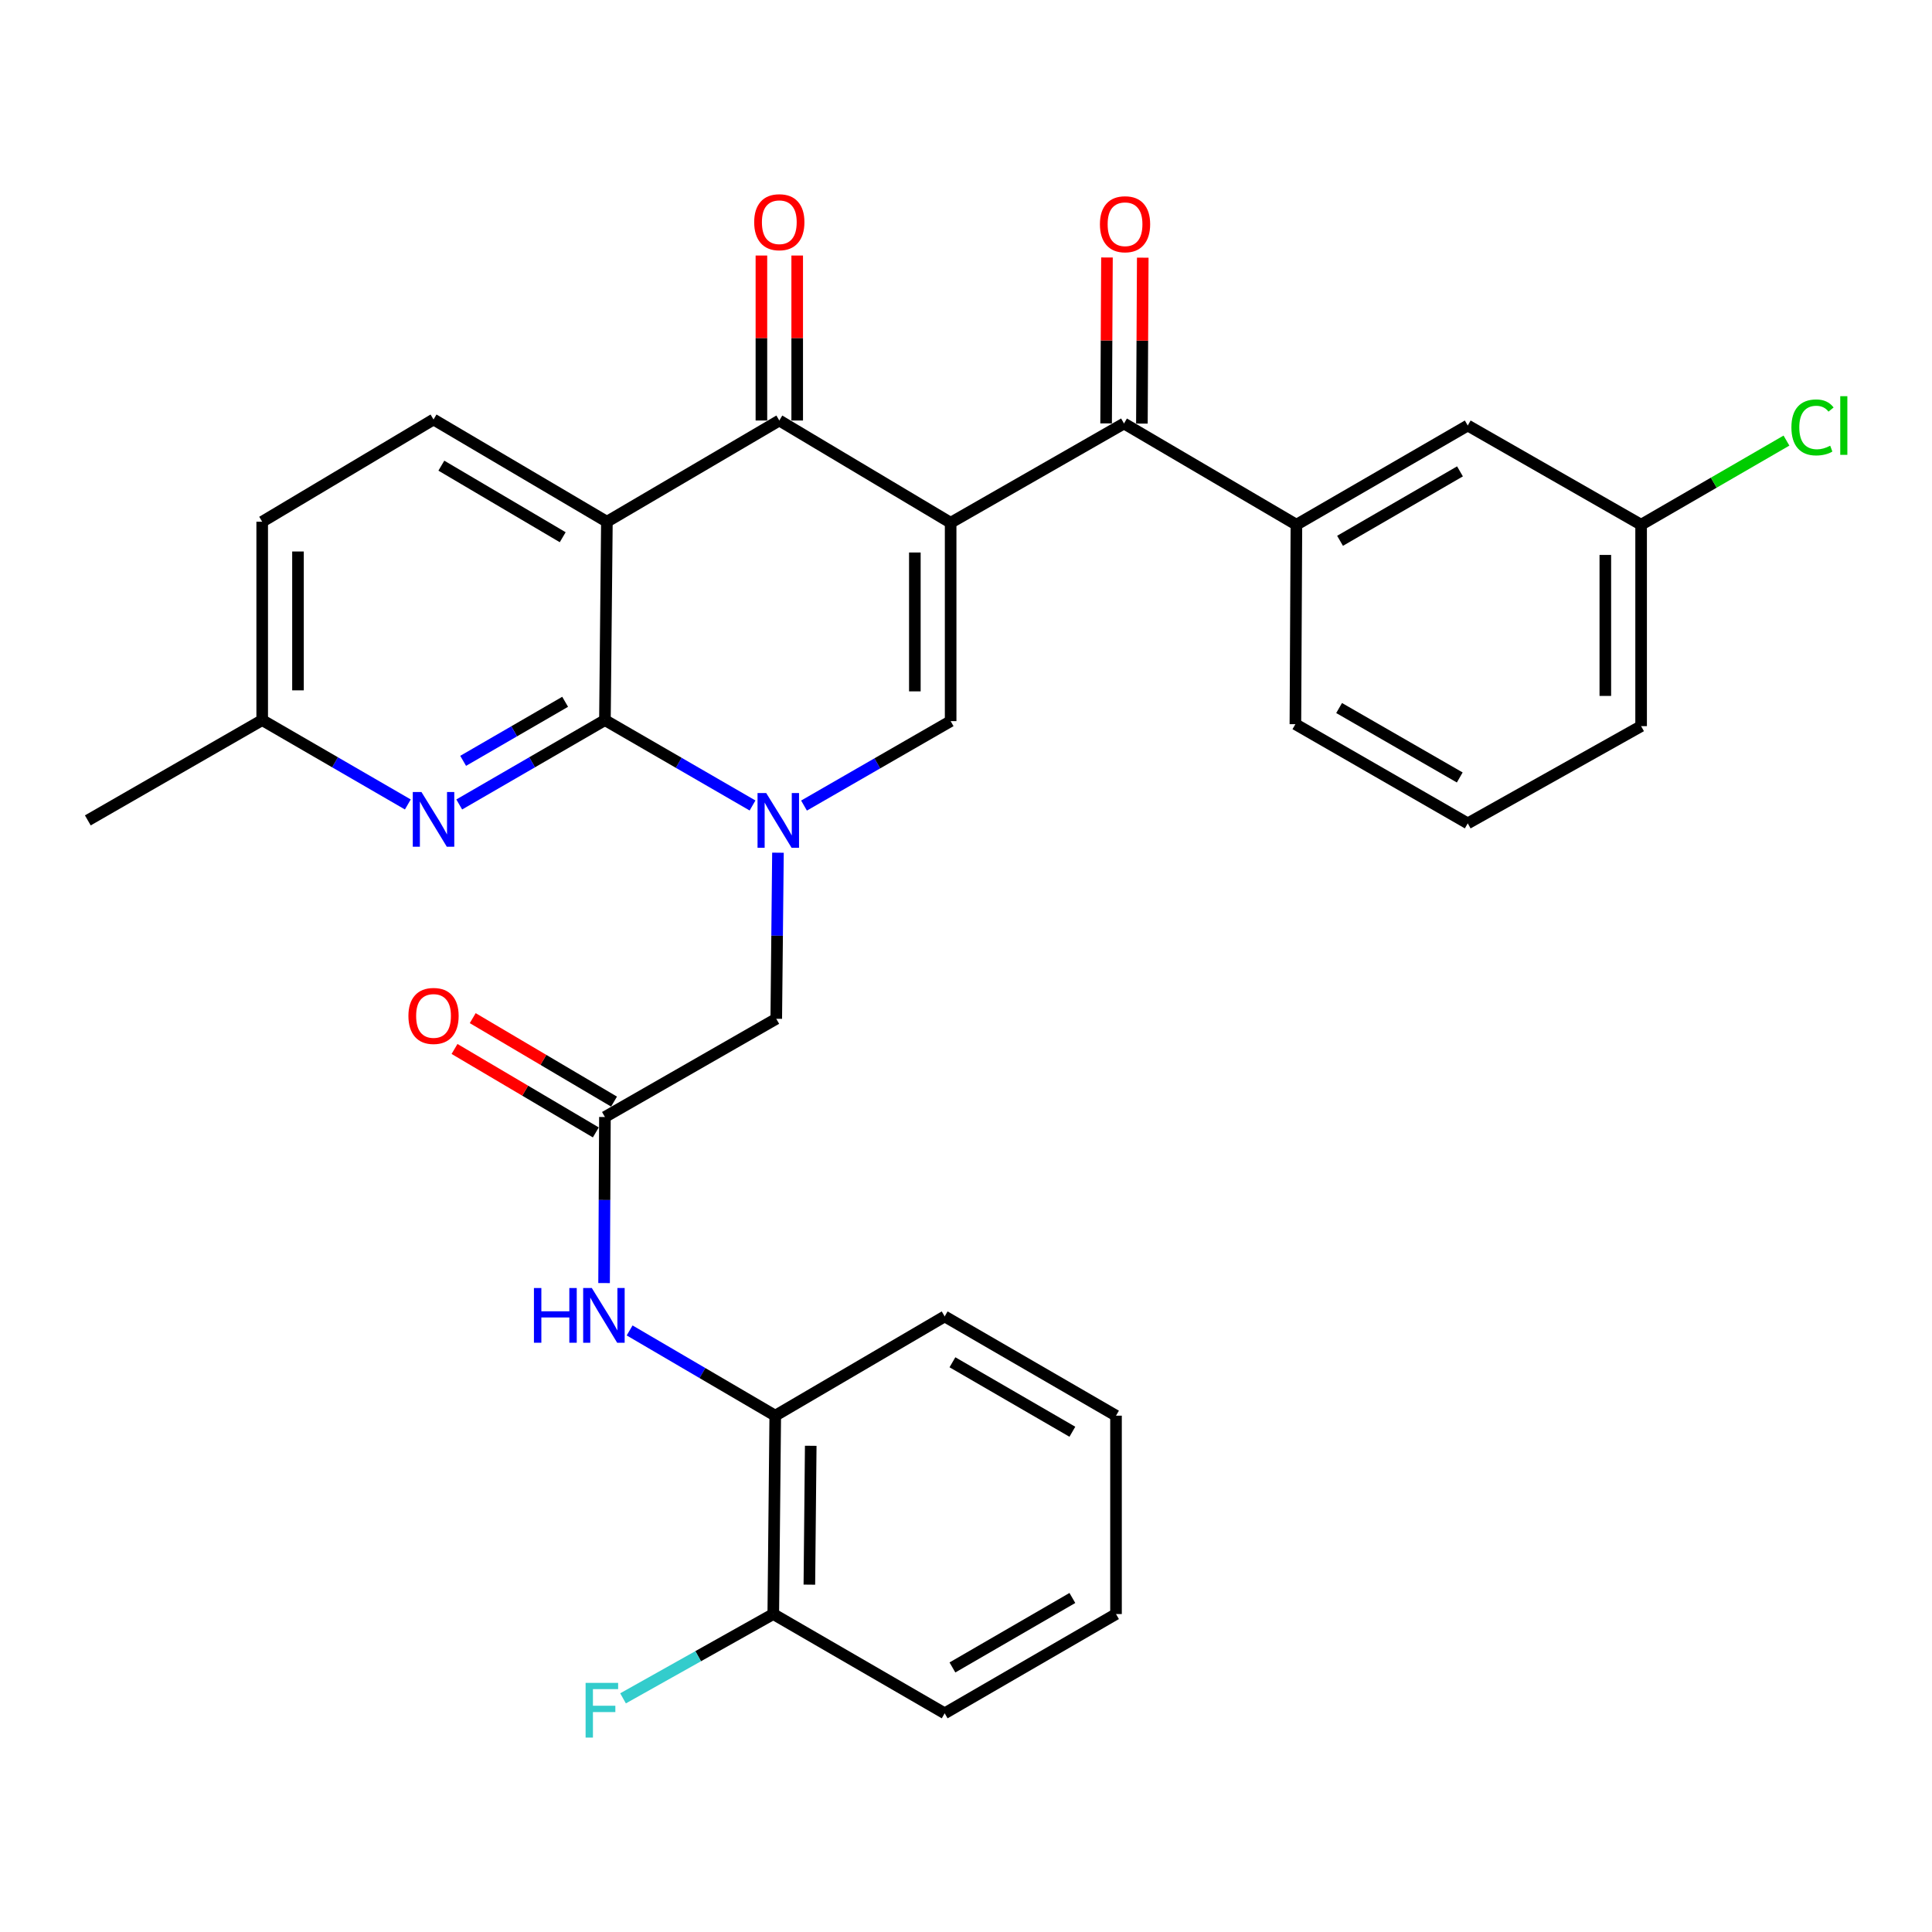 <?xml version='1.0' encoding='iso-8859-1'?>
<svg version='1.1' baseProfile='full'
              xmlns='http://www.w3.org/2000/svg'
                      xmlns:rdkit='http://www.rdkit.org/xml'
                      xmlns:xlink='http://www.w3.org/1999/xlink'
                  xml:space='preserve'
width='1000px' height='1000px' viewBox='0 0 1000 1000'>
<!-- END OF HEADER -->
<rect style='opacity:1.0;fill:#FFFFFF;stroke:none' width='1000' height='1000' x='0' y='0'> </rect>
<path class='bond-3' d='M 492.05,270.574 L 403.367,217.655' style='fill:none;fill-rule:evenodd;stroke:#000000;stroke-width:6px;stroke-linecap:butt;stroke-linejoin:miter;stroke-opacity:1' />
<path class='bond-4' d='M 492.05,270.574 L 492.05,373.254' style='fill:none;fill-rule:evenodd;stroke:#000000;stroke-width:6px;stroke-linecap:butt;stroke-linejoin:miter;stroke-opacity:1' />
<path class='bond-4' d='M 473.525,285.976 L 473.525,357.852' style='fill:none;fill-rule:evenodd;stroke:#000000;stroke-width:6px;stroke-linecap:butt;stroke-linejoin:miter;stroke-opacity:1' />
<path class='bond-5' d='M 492.05,270.574 L 581.782,219.199' style='fill:none;fill-rule:evenodd;stroke:#000000;stroke-width:6px;stroke-linecap:butt;stroke-linejoin:miter;stroke-opacity:1' />
<path class='bond-0' d='M 416.155,416.962 L 454.102,395.108' style='fill:none;fill-rule:evenodd;stroke:#0000FF;stroke-width:6px;stroke-linecap:butt;stroke-linejoin:miter;stroke-opacity:1' />
<path class='bond-0' d='M 454.102,395.108 L 492.05,373.254' style='fill:none;fill-rule:evenodd;stroke:#000000;stroke-width:6px;stroke-linecap:butt;stroke-linejoin:miter;stroke-opacity:1' />
<path class='bond-1' d='M 389.51,416.919 L 351.31,394.824' style='fill:none;fill-rule:evenodd;stroke:#0000FF;stroke-width:6px;stroke-linecap:butt;stroke-linejoin:miter;stroke-opacity:1' />
<path class='bond-1' d='M 351.31,394.824 L 313.109,372.729' style='fill:none;fill-rule:evenodd;stroke:#000000;stroke-width:6px;stroke-linecap:butt;stroke-linejoin:miter;stroke-opacity:1' />
<path class='bond-10' d='M 402.671,441.357 L 402.231,484.339' style='fill:none;fill-rule:evenodd;stroke:#0000FF;stroke-width:6px;stroke-linecap:butt;stroke-linejoin:miter;stroke-opacity:1' />
<path class='bond-10' d='M 402.231,484.339 L 401.792,527.32' style='fill:none;fill-rule:evenodd;stroke:#000000;stroke-width:6px;stroke-linecap:butt;stroke-linejoin:miter;stroke-opacity:1' />
<path class='bond-6' d='M 313.109,372.729 L 275.403,394.561' style='fill:none;fill-rule:evenodd;stroke:#000000;stroke-width:6px;stroke-linecap:butt;stroke-linejoin:miter;stroke-opacity:1' />
<path class='bond-6' d='M 275.403,394.561 L 237.698,416.392' style='fill:none;fill-rule:evenodd;stroke:#0000FF;stroke-width:6px;stroke-linecap:butt;stroke-linejoin:miter;stroke-opacity:1' />
<path class='bond-6' d='M 292.515,363.247 L 266.121,378.529' style='fill:none;fill-rule:evenodd;stroke:#000000;stroke-width:6px;stroke-linecap:butt;stroke-linejoin:miter;stroke-opacity:1' />
<path class='bond-6' d='M 266.121,378.529 L 239.727,393.811' style='fill:none;fill-rule:evenodd;stroke:#0000FF;stroke-width:6px;stroke-linecap:butt;stroke-linejoin:miter;stroke-opacity:1' />
<path class='bond-31' d='M 313.109,372.729 L 314.128,270.05' style='fill:none;fill-rule:evenodd;stroke:#000000;stroke-width:6px;stroke-linecap:butt;stroke-linejoin:miter;stroke-opacity:1' />
<path class='bond-2' d='M 314.128,270.05 L 403.367,217.655' style='fill:none;fill-rule:evenodd;stroke:#000000;stroke-width:6px;stroke-linecap:butt;stroke-linejoin:miter;stroke-opacity:1' />
<path class='bond-11' d='M 314.128,270.05 L 224.395,217.13' style='fill:none;fill-rule:evenodd;stroke:#000000;stroke-width:6px;stroke-linecap:butt;stroke-linejoin:miter;stroke-opacity:1' />
<path class='bond-11' d='M 291.258,278.068 L 228.445,241.025' style='fill:none;fill-rule:evenodd;stroke:#000000;stroke-width:6px;stroke-linecap:butt;stroke-linejoin:miter;stroke-opacity:1' />
<path class='bond-13' d='M 412.629,217.655 L 412.629,174.959' style='fill:none;fill-rule:evenodd;stroke:#000000;stroke-width:6px;stroke-linecap:butt;stroke-linejoin:miter;stroke-opacity:1' />
<path class='bond-13' d='M 412.629,174.959 L 412.629,132.262' style='fill:none;fill-rule:evenodd;stroke:#FF0000;stroke-width:6px;stroke-linecap:butt;stroke-linejoin:miter;stroke-opacity:1' />
<path class='bond-13' d='M 394.104,217.655 L 394.104,174.959' style='fill:none;fill-rule:evenodd;stroke:#000000;stroke-width:6px;stroke-linecap:butt;stroke-linejoin:miter;stroke-opacity:1' />
<path class='bond-13' d='M 394.104,174.959 L 394.104,132.262' style='fill:none;fill-rule:evenodd;stroke:#FF0000;stroke-width:6px;stroke-linecap:butt;stroke-linejoin:miter;stroke-opacity:1' />
<path class='bond-8' d='M 581.782,219.199 L 671.021,271.593' style='fill:none;fill-rule:evenodd;stroke:#000000;stroke-width:6px;stroke-linecap:butt;stroke-linejoin:miter;stroke-opacity:1' />
<path class='bond-14' d='M 591.045,219.247 L 591.267,176.309' style='fill:none;fill-rule:evenodd;stroke:#000000;stroke-width:6px;stroke-linecap:butt;stroke-linejoin:miter;stroke-opacity:1' />
<path class='bond-14' d='M 591.267,176.309 L 591.49,133.372' style='fill:none;fill-rule:evenodd;stroke:#FF0000;stroke-width:6px;stroke-linecap:butt;stroke-linejoin:miter;stroke-opacity:1' />
<path class='bond-14' d='M 572.52,219.151 L 572.743,176.213' style='fill:none;fill-rule:evenodd;stroke:#000000;stroke-width:6px;stroke-linecap:butt;stroke-linejoin:miter;stroke-opacity:1' />
<path class='bond-14' d='M 572.743,176.213 L 572.965,133.276' style='fill:none;fill-rule:evenodd;stroke:#FF0000;stroke-width:6px;stroke-linecap:butt;stroke-linejoin:miter;stroke-opacity:1' />
<path class='bond-18' d='M 211.093,416.39 L 173.403,394.56' style='fill:none;fill-rule:evenodd;stroke:#0000FF;stroke-width:6px;stroke-linecap:butt;stroke-linejoin:miter;stroke-opacity:1' />
<path class='bond-18' d='M 173.403,394.56 L 135.712,372.729' style='fill:none;fill-rule:evenodd;stroke:#000000;stroke-width:6px;stroke-linecap:butt;stroke-linejoin:miter;stroke-opacity:1' />
<path class='bond-7' d='M 313.109,578.16 L 401.792,527.32' style='fill:none;fill-rule:evenodd;stroke:#000000;stroke-width:6px;stroke-linecap:butt;stroke-linejoin:miter;stroke-opacity:1' />
<path class='bond-9' d='M 313.109,578.16 L 312.889,621.137' style='fill:none;fill-rule:evenodd;stroke:#000000;stroke-width:6px;stroke-linecap:butt;stroke-linejoin:miter;stroke-opacity:1' />
<path class='bond-9' d='M 312.889,621.137 L 312.67,664.113' style='fill:none;fill-rule:evenodd;stroke:#0000FF;stroke-width:6px;stroke-linecap:butt;stroke-linejoin:miter;stroke-opacity:1' />
<path class='bond-16' d='M 317.819,570.185 L 281.25,548.587' style='fill:none;fill-rule:evenodd;stroke:#000000;stroke-width:6px;stroke-linecap:butt;stroke-linejoin:miter;stroke-opacity:1' />
<path class='bond-16' d='M 281.25,548.587 L 244.681,526.989' style='fill:none;fill-rule:evenodd;stroke:#FF0000;stroke-width:6px;stroke-linecap:butt;stroke-linejoin:miter;stroke-opacity:1' />
<path class='bond-16' d='M 308.399,586.136 L 271.83,564.538' style='fill:none;fill-rule:evenodd;stroke:#000000;stroke-width:6px;stroke-linecap:butt;stroke-linejoin:miter;stroke-opacity:1' />
<path class='bond-16' d='M 271.83,564.538 L 235.261,542.94' style='fill:none;fill-rule:evenodd;stroke:#FF0000;stroke-width:6px;stroke-linecap:butt;stroke-linejoin:miter;stroke-opacity:1' />
<path class='bond-15' d='M 671.021,271.593 L 759.704,220.248' style='fill:none;fill-rule:evenodd;stroke:#000000;stroke-width:6px;stroke-linecap:butt;stroke-linejoin:miter;stroke-opacity:1' />
<path class='bond-15' d='M 693.606,279.923 L 755.684,243.982' style='fill:none;fill-rule:evenodd;stroke:#000000;stroke-width:6px;stroke-linecap:butt;stroke-linejoin:miter;stroke-opacity:1' />
<path class='bond-23' d='M 671.021,271.593 L 670.496,374.829' style='fill:none;fill-rule:evenodd;stroke:#000000;stroke-width:6px;stroke-linecap:butt;stroke-linejoin:miter;stroke-opacity:1' />
<path class='bond-12' d='M 325.893,688.631 L 363.58,710.691' style='fill:none;fill-rule:evenodd;stroke:#0000FF;stroke-width:6px;stroke-linecap:butt;stroke-linejoin:miter;stroke-opacity:1' />
<path class='bond-12' d='M 363.58,710.691 L 401.267,732.751' style='fill:none;fill-rule:evenodd;stroke:#000000;stroke-width:6px;stroke-linecap:butt;stroke-linejoin:miter;stroke-opacity:1' />
<path class='bond-19' d='M 224.395,217.13 L 135.712,270.05' style='fill:none;fill-rule:evenodd;stroke:#000000;stroke-width:6px;stroke-linecap:butt;stroke-linejoin:miter;stroke-opacity:1' />
<path class='bond-17' d='M 401.267,732.751 L 400.248,835.431' style='fill:none;fill-rule:evenodd;stroke:#000000;stroke-width:6px;stroke-linecap:butt;stroke-linejoin:miter;stroke-opacity:1' />
<path class='bond-17' d='M 419.638,748.337 L 418.925,820.213' style='fill:none;fill-rule:evenodd;stroke:#000000;stroke-width:6px;stroke-linecap:butt;stroke-linejoin:miter;stroke-opacity:1' />
<path class='bond-25' d='M 401.267,732.751 L 488.962,681.375' style='fill:none;fill-rule:evenodd;stroke:#000000;stroke-width:6px;stroke-linecap:butt;stroke-linejoin:miter;stroke-opacity:1' />
<path class='bond-20' d='M 759.704,220.248 L 849.437,271.593' style='fill:none;fill-rule:evenodd;stroke:#000000;stroke-width:6px;stroke-linecap:butt;stroke-linejoin:miter;stroke-opacity:1' />
<path class='bond-21' d='M 400.248,835.431 L 361.368,857.245' style='fill:none;fill-rule:evenodd;stroke:#000000;stroke-width:6px;stroke-linecap:butt;stroke-linejoin:miter;stroke-opacity:1' />
<path class='bond-21' d='M 361.368,857.245 L 322.487,879.06' style='fill:none;fill-rule:evenodd;stroke:#33CCCC;stroke-width:6px;stroke-linecap:butt;stroke-linejoin:miter;stroke-opacity:1' />
<path class='bond-26' d='M 400.248,835.431 L 488.962,886.807' style='fill:none;fill-rule:evenodd;stroke:#000000;stroke-width:6px;stroke-linecap:butt;stroke-linejoin:miter;stroke-opacity:1' />
<path class='bond-28' d='M 135.712,372.729 L 45.455,424.63' style='fill:none;fill-rule:evenodd;stroke:#000000;stroke-width:6px;stroke-linecap:butt;stroke-linejoin:miter;stroke-opacity:1' />
<path class='bond-32' d='M 135.712,372.729 L 135.712,270.05' style='fill:none;fill-rule:evenodd;stroke:#000000;stroke-width:6px;stroke-linecap:butt;stroke-linejoin:miter;stroke-opacity:1' />
<path class='bond-32' d='M 154.237,357.327 L 154.237,285.452' style='fill:none;fill-rule:evenodd;stroke:#000000;stroke-width:6px;stroke-linecap:butt;stroke-linejoin:miter;stroke-opacity:1' />
<path class='bond-22' d='M 849.437,271.593 L 887.052,249.822' style='fill:none;fill-rule:evenodd;stroke:#000000;stroke-width:6px;stroke-linecap:butt;stroke-linejoin:miter;stroke-opacity:1' />
<path class='bond-22' d='M 887.052,249.822 L 924.668,228.052' style='fill:none;fill-rule:evenodd;stroke:#00CC00;stroke-width:6px;stroke-linecap:butt;stroke-linejoin:miter;stroke-opacity:1' />
<path class='bond-33' d='M 849.437,271.593 L 849.437,375.848' style='fill:none;fill-rule:evenodd;stroke:#000000;stroke-width:6px;stroke-linecap:butt;stroke-linejoin:miter;stroke-opacity:1' />
<path class='bond-33' d='M 830.912,287.231 L 830.912,360.209' style='fill:none;fill-rule:evenodd;stroke:#000000;stroke-width:6px;stroke-linecap:butt;stroke-linejoin:miter;stroke-opacity:1' />
<path class='bond-24' d='M 670.496,374.829 L 759.704,426.174' style='fill:none;fill-rule:evenodd;stroke:#000000;stroke-width:6px;stroke-linecap:butt;stroke-linejoin:miter;stroke-opacity:1' />
<path class='bond-24' d='M 693.118,366.475 L 755.564,402.416' style='fill:none;fill-rule:evenodd;stroke:#000000;stroke-width:6px;stroke-linecap:butt;stroke-linejoin:miter;stroke-opacity:1' />
<path class='bond-27' d='M 759.704,426.174 L 849.437,375.848' style='fill:none;fill-rule:evenodd;stroke:#000000;stroke-width:6px;stroke-linecap:butt;stroke-linejoin:miter;stroke-opacity:1' />
<path class='bond-29' d='M 488.962,681.375 L 577.645,732.751' style='fill:none;fill-rule:evenodd;stroke:#000000;stroke-width:6px;stroke-linecap:butt;stroke-linejoin:miter;stroke-opacity:1' />
<path class='bond-29' d='M 492.978,705.111 L 555.057,741.074' style='fill:none;fill-rule:evenodd;stroke:#000000;stroke-width:6px;stroke-linecap:butt;stroke-linejoin:miter;stroke-opacity:1' />
<path class='bond-34' d='M 488.962,886.807 L 577.645,835.431' style='fill:none;fill-rule:evenodd;stroke:#000000;stroke-width:6px;stroke-linecap:butt;stroke-linejoin:miter;stroke-opacity:1' />
<path class='bond-34' d='M 492.978,863.071 L 555.057,827.108' style='fill:none;fill-rule:evenodd;stroke:#000000;stroke-width:6px;stroke-linecap:butt;stroke-linejoin:miter;stroke-opacity:1' />
<path class='bond-30' d='M 577.645,732.751 L 577.645,835.431' style='fill:none;fill-rule:evenodd;stroke:#000000;stroke-width:6px;stroke-linecap:butt;stroke-linejoin:miter;stroke-opacity:1' />
<path  class='atom-1' d='M 396.582 410.47
L 405.862 425.47
Q 406.782 426.95, 408.262 429.63
Q 409.742 432.31, 409.822 432.47
L 409.822 410.47
L 413.582 410.47
L 413.582 438.79
L 409.702 438.79
L 399.742 422.39
Q 398.582 420.47, 397.342 418.27
Q 396.142 416.07, 395.782 415.39
L 395.782 438.79
L 392.102 438.79
L 392.102 410.47
L 396.582 410.47
' fill='#0000FF'/>
<path  class='atom-7' d='M 218.135 409.935
L 227.415 424.935
Q 228.335 426.415, 229.815 429.095
Q 231.295 431.775, 231.375 431.935
L 231.375 409.935
L 235.135 409.935
L 235.135 438.255
L 231.255 438.255
L 221.295 421.855
Q 220.135 419.935, 218.895 417.735
Q 217.695 415.535, 217.335 414.855
L 217.335 438.255
L 213.655 438.255
L 213.655 409.935
L 218.135 409.935
' fill='#0000FF'/>
<path  class='atom-10' d='M 276.364 666.68
L 280.204 666.68
L 280.204 678.72
L 294.684 678.72
L 294.684 666.68
L 298.524 666.68
L 298.524 695
L 294.684 695
L 294.684 681.92
L 280.204 681.92
L 280.204 695
L 276.364 695
L 276.364 666.68
' fill='#0000FF'/>
<path  class='atom-10' d='M 306.324 666.68
L 315.604 681.68
Q 316.524 683.16, 318.004 685.84
Q 319.484 688.52, 319.564 688.68
L 319.564 666.68
L 323.324 666.68
L 323.324 695
L 319.444 695
L 309.484 678.6
Q 308.324 676.68, 307.084 674.48
Q 305.884 672.28, 305.524 671.6
L 305.524 695
L 301.844 695
L 301.844 666.68
L 306.324 666.68
' fill='#0000FF'/>
<path  class='atom-14' d='M 390.367 115.014
Q 390.367 108.214, 393.727 104.414
Q 397.087 100.614, 403.367 100.614
Q 409.647 100.614, 413.007 104.414
Q 416.367 108.214, 416.367 115.014
Q 416.367 121.894, 412.967 125.814
Q 409.567 129.694, 403.367 129.694
Q 397.127 129.694, 393.727 125.814
Q 390.367 121.934, 390.367 115.014
M 403.367 126.494
Q 407.687 126.494, 410.007 123.614
Q 412.367 120.694, 412.367 115.014
Q 412.367 109.454, 410.007 106.654
Q 407.687 103.814, 403.367 103.814
Q 399.047 103.814, 396.687 106.614
Q 394.367 109.414, 394.367 115.014
Q 394.367 120.734, 396.687 123.614
Q 399.047 126.494, 403.367 126.494
' fill='#FF0000'/>
<path  class='atom-15' d='M 569.318 116.064
Q 569.318 109.264, 572.678 105.464
Q 576.038 101.664, 582.318 101.664
Q 588.598 101.664, 591.958 105.464
Q 595.318 109.264, 595.318 116.064
Q 595.318 122.944, 591.918 126.864
Q 588.518 130.744, 582.318 130.744
Q 576.078 130.744, 572.678 126.864
Q 569.318 122.984, 569.318 116.064
M 582.318 127.544
Q 586.638 127.544, 588.958 124.664
Q 591.318 121.744, 591.318 116.064
Q 591.318 110.504, 588.958 107.704
Q 586.638 104.864, 582.318 104.864
Q 577.998 104.864, 575.638 107.664
Q 573.318 110.464, 573.318 116.064
Q 573.318 121.784, 575.638 124.664
Q 577.998 127.544, 582.318 127.544
' fill='#FF0000'/>
<path  class='atom-17' d='M 211.395 525.846
Q 211.395 519.046, 214.755 515.246
Q 218.115 511.446, 224.395 511.446
Q 230.675 511.446, 234.035 515.246
Q 237.395 519.046, 237.395 525.846
Q 237.395 532.726, 233.995 536.646
Q 230.595 540.526, 224.395 540.526
Q 218.155 540.526, 214.755 536.646
Q 211.395 532.766, 211.395 525.846
M 224.395 537.326
Q 228.715 537.326, 231.035 534.446
Q 233.395 531.526, 233.395 525.846
Q 233.395 520.286, 231.035 517.486
Q 228.715 514.646, 224.395 514.646
Q 220.075 514.646, 217.715 517.446
Q 215.395 520.246, 215.395 525.846
Q 215.395 531.566, 217.715 534.446
Q 220.075 537.326, 224.395 537.326
' fill='#FF0000'/>
<path  class='atom-22' d='M 303.104 871.051
L 319.944 871.051
L 319.944 874.291
L 306.904 874.291
L 306.904 882.891
L 318.504 882.891
L 318.504 886.171
L 306.904 886.171
L 306.904 899.371
L 303.104 899.371
L 303.104 871.051
' fill='#33CCCC'/>
<path  class='atom-23' d='M 927.231 221.228
Q 927.231 214.188, 930.511 210.508
Q 933.831 206.788, 940.111 206.788
Q 945.951 206.788, 949.071 210.908
L 946.431 213.068
Q 944.151 210.068, 940.111 210.068
Q 935.831 210.068, 933.551 212.948
Q 931.311 215.788, 931.311 221.228
Q 931.311 226.828, 933.631 229.708
Q 935.991 232.588, 940.551 232.588
Q 943.671 232.588, 947.311 230.708
L 948.431 233.708
Q 946.951 234.668, 944.711 235.228
Q 942.471 235.788, 939.991 235.788
Q 933.831 235.788, 930.511 232.028
Q 927.231 228.268, 927.231 221.228
' fill='#00CC00'/>
<path  class='atom-23' d='M 952.511 205.068
L 956.191 205.068
L 956.191 235.428
L 952.511 235.428
L 952.511 205.068
' fill='#00CC00'/>
</svg>
